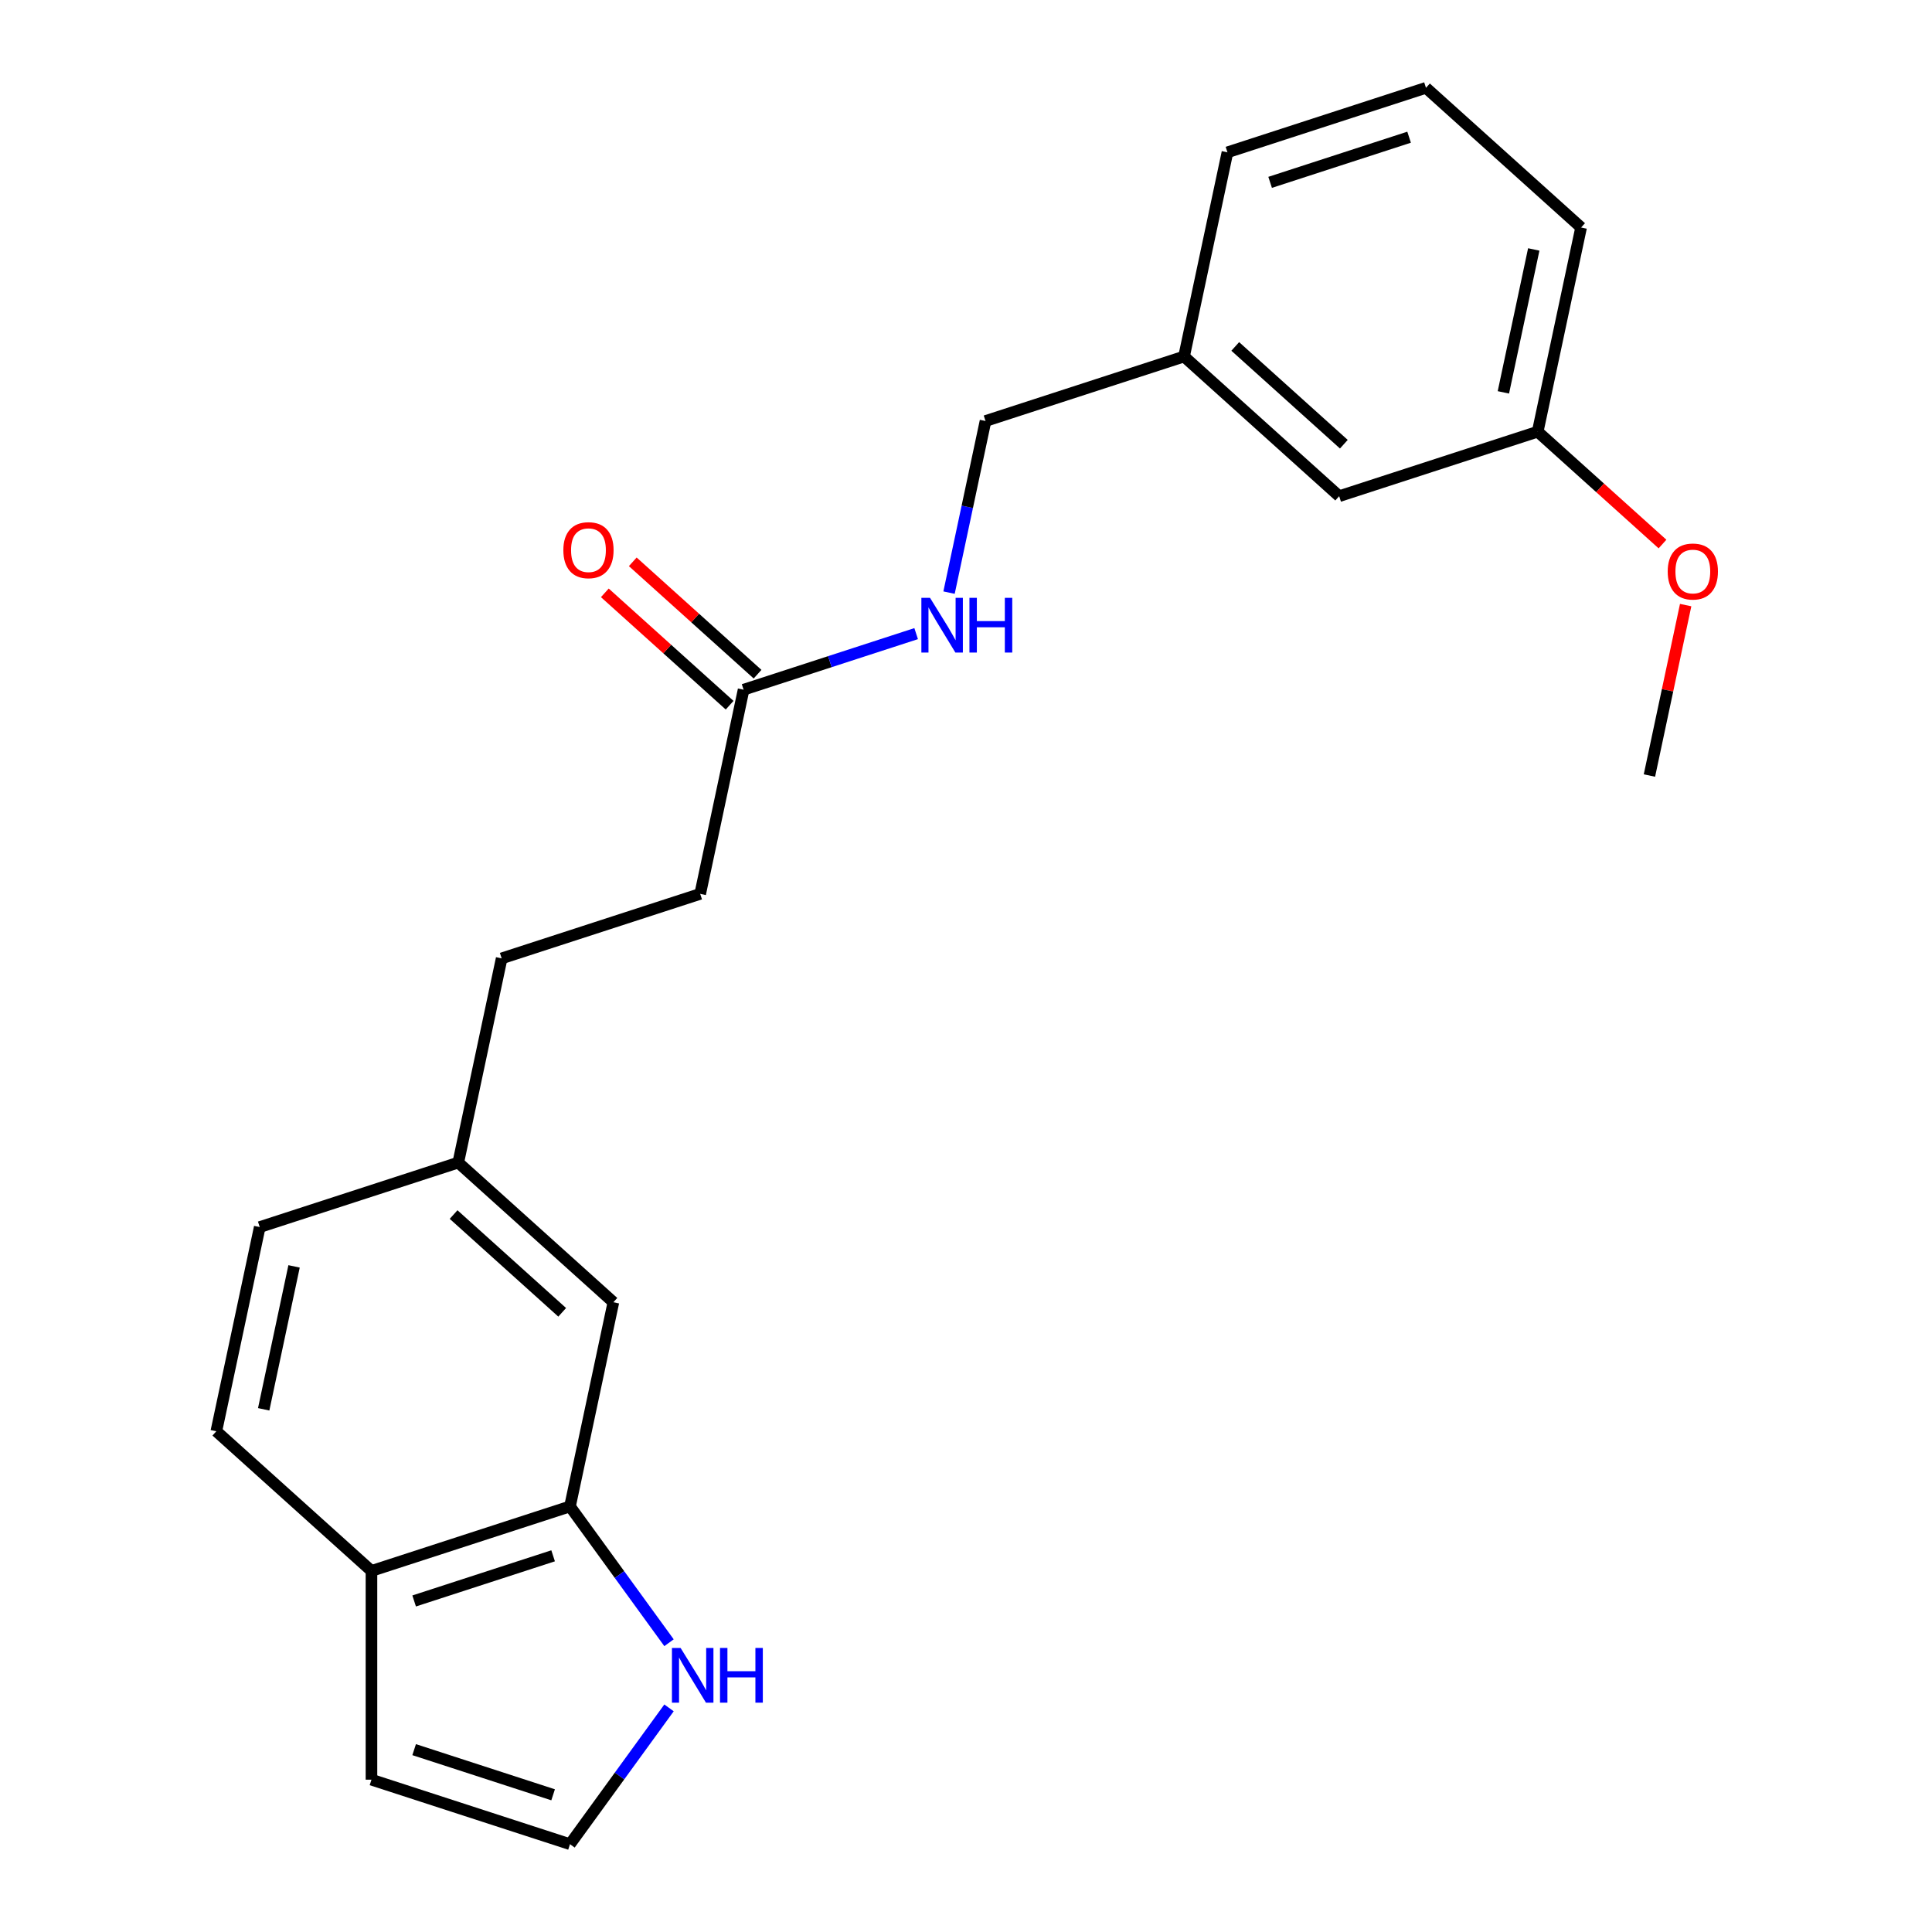 <?xml version='1.0' encoding='iso-8859-1'?>
<svg version='1.1' baseProfile='full'
              xmlns='http://www.w3.org/2000/svg'
                      xmlns:rdkit='http://www.rdkit.org/xml'
                      xmlns:xlink='http://www.w3.org/1999/xlink'
                  xml:space='preserve'
width='1000px' height='1000px' viewBox='0 0 1000 1000'>
<!-- END OF HEADER -->
<rect style='opacity:1.0;fill:#FFFFFF;stroke:none' width='1000' height='1000' x='0' y='0'> </rect>
<path class='bond-0' d='M 295.027,779.724 L 320.656,814.999' style='fill:none;fill-rule:evenodd;stroke:#000000;stroke-width:6px;stroke-linecap:butt;stroke-linejoin:miter;stroke-opacity:1' />
<path class='bond-0' d='M 320.656,814.999 L 346.284,850.274' style='fill:none;fill-rule:evenodd;stroke:#0000FF;stroke-width:6px;stroke-linecap:butt;stroke-linejoin:miter;stroke-opacity:1' />
<path class='bond-3' d='M 295.027,779.724 L 192.27,813.112' style='fill:none;fill-rule:evenodd;stroke:#000000;stroke-width:6px;stroke-linecap:butt;stroke-linejoin:miter;stroke-opacity:1' />
<path class='bond-3' d='M 286.291,805.284 L 214.361,828.655' style='fill:none;fill-rule:evenodd;stroke:#000000;stroke-width:6px;stroke-linecap:butt;stroke-linejoin:miter;stroke-opacity:1' />
<path class='bond-5' d='M 295.027,779.724 L 317.491,674.04' style='fill:none;fill-rule:evenodd;stroke:#000000;stroke-width:6px;stroke-linecap:butt;stroke-linejoin:miter;stroke-opacity:1' />
<path class='bond-2' d='M 346.284,883.996 L 320.656,919.271' style='fill:none;fill-rule:evenodd;stroke:#0000FF;stroke-width:6px;stroke-linecap:butt;stroke-linejoin:miter;stroke-opacity:1' />
<path class='bond-2' d='M 320.656,919.271 L 295.027,954.545' style='fill:none;fill-rule:evenodd;stroke:#000000;stroke-width:6px;stroke-linecap:butt;stroke-linejoin:miter;stroke-opacity:1' />
<path class='bond-1' d='M 384.883,356.987 L 362.419,462.671' style='fill:none;fill-rule:evenodd;stroke:#000000;stroke-width:6px;stroke-linecap:butt;stroke-linejoin:miter;stroke-opacity:1' />
<path class='bond-4' d='M 384.883,356.987 L 429.541,342.477' style='fill:none;fill-rule:evenodd;stroke:#000000;stroke-width:6px;stroke-linecap:butt;stroke-linejoin:miter;stroke-opacity:1' />
<path class='bond-4' d='M 429.541,342.477 L 474.199,327.966' style='fill:none;fill-rule:evenodd;stroke:#0000FF;stroke-width:6px;stroke-linecap:butt;stroke-linejoin:miter;stroke-opacity:1' />
<path class='bond-7' d='M 392.112,348.958 L 359.816,319.878' style='fill:none;fill-rule:evenodd;stroke:#000000;stroke-width:6px;stroke-linecap:butt;stroke-linejoin:miter;stroke-opacity:1' />
<path class='bond-7' d='M 359.816,319.878 L 327.52,290.798' style='fill:none;fill-rule:evenodd;stroke:#FF0000;stroke-width:6px;stroke-linecap:butt;stroke-linejoin:miter;stroke-opacity:1' />
<path class='bond-7' d='M 377.653,365.016 L 345.357,335.937' style='fill:none;fill-rule:evenodd;stroke:#000000;stroke-width:6px;stroke-linecap:butt;stroke-linejoin:miter;stroke-opacity:1' />
<path class='bond-7' d='M 345.357,335.937 L 313.061,306.857' style='fill:none;fill-rule:evenodd;stroke:#FF0000;stroke-width:6px;stroke-linecap:butt;stroke-linejoin:miter;stroke-opacity:1' />
<path class='bond-22' d='M 295.027,954.545 L 192.27,921.158' style='fill:none;fill-rule:evenodd;stroke:#000000;stroke-width:6px;stroke-linecap:butt;stroke-linejoin:miter;stroke-opacity:1' />
<path class='bond-22' d='M 286.291,928.986 L 214.361,905.614' style='fill:none;fill-rule:evenodd;stroke:#000000;stroke-width:6px;stroke-linecap:butt;stroke-linejoin:miter;stroke-opacity:1' />
<path class='bond-6' d='M 192.27,813.112 L 192.27,921.158' style='fill:none;fill-rule:evenodd;stroke:#000000;stroke-width:6px;stroke-linecap:butt;stroke-linejoin:miter;stroke-opacity:1' />
<path class='bond-8' d='M 192.27,813.112 L 111.976,740.816' style='fill:none;fill-rule:evenodd;stroke:#000000;stroke-width:6px;stroke-linecap:butt;stroke-linejoin:miter;stroke-opacity:1' />
<path class='bond-11' d='M 491.224,306.738 L 500.664,262.326' style='fill:none;fill-rule:evenodd;stroke:#0000FF;stroke-width:6px;stroke-linecap:butt;stroke-linejoin:miter;stroke-opacity:1' />
<path class='bond-11' d='M 500.664,262.326 L 510.104,217.915' style='fill:none;fill-rule:evenodd;stroke:#000000;stroke-width:6px;stroke-linecap:butt;stroke-linejoin:miter;stroke-opacity:1' />
<path class='bond-9' d='M 317.491,674.04 L 237.198,601.743' style='fill:none;fill-rule:evenodd;stroke:#000000;stroke-width:6px;stroke-linecap:butt;stroke-linejoin:miter;stroke-opacity:1' />
<path class='bond-9' d='M 290.988,679.254 L 234.782,628.647' style='fill:none;fill-rule:evenodd;stroke:#000000;stroke-width:6px;stroke-linecap:butt;stroke-linejoin:miter;stroke-opacity:1' />
<path class='bond-23' d='M 111.976,740.816 L 134.44,635.131' style='fill:none;fill-rule:evenodd;stroke:#000000;stroke-width:6px;stroke-linecap:butt;stroke-linejoin:miter;stroke-opacity:1' />
<path class='bond-23' d='M 136.483,729.456 L 152.208,655.477' style='fill:none;fill-rule:evenodd;stroke:#000000;stroke-width:6px;stroke-linecap:butt;stroke-linejoin:miter;stroke-opacity:1' />
<path class='bond-14' d='M 237.198,601.743 L 134.44,635.131' style='fill:none;fill-rule:evenodd;stroke:#000000;stroke-width:6px;stroke-linecap:butt;stroke-linejoin:miter;stroke-opacity:1' />
<path class='bond-16' d='M 237.198,601.743 L 259.662,496.059' style='fill:none;fill-rule:evenodd;stroke:#000000;stroke-width:6px;stroke-linecap:butt;stroke-linejoin:miter;stroke-opacity:1' />
<path class='bond-10' d='M 362.419,462.671 L 259.662,496.059' style='fill:none;fill-rule:evenodd;stroke:#000000;stroke-width:6px;stroke-linecap:butt;stroke-linejoin:miter;stroke-opacity:1' />
<path class='bond-13' d='M 510.104,217.915 L 612.861,184.527' style='fill:none;fill-rule:evenodd;stroke:#000000;stroke-width:6px;stroke-linecap:butt;stroke-linejoin:miter;stroke-opacity:1' />
<path class='bond-12' d='M 693.155,256.823 L 612.861,184.527' style='fill:none;fill-rule:evenodd;stroke:#000000;stroke-width:6px;stroke-linecap:butt;stroke-linejoin:miter;stroke-opacity:1' />
<path class='bond-12' d='M 695.57,229.92 L 639.365,179.313' style='fill:none;fill-rule:evenodd;stroke:#000000;stroke-width:6px;stroke-linecap:butt;stroke-linejoin:miter;stroke-opacity:1' />
<path class='bond-15' d='M 693.155,256.823 L 795.912,223.435' style='fill:none;fill-rule:evenodd;stroke:#000000;stroke-width:6px;stroke-linecap:butt;stroke-linejoin:miter;stroke-opacity:1' />
<path class='bond-19' d='M 612.861,184.527 L 635.325,78.842' style='fill:none;fill-rule:evenodd;stroke:#000000;stroke-width:6px;stroke-linecap:butt;stroke-linejoin:miter;stroke-opacity:1' />
<path class='bond-17' d='M 795.912,223.435 L 828.208,252.515' style='fill:none;fill-rule:evenodd;stroke:#000000;stroke-width:6px;stroke-linecap:butt;stroke-linejoin:miter;stroke-opacity:1' />
<path class='bond-17' d='M 828.208,252.515 L 860.504,281.595' style='fill:none;fill-rule:evenodd;stroke:#FF0000;stroke-width:6px;stroke-linecap:butt;stroke-linejoin:miter;stroke-opacity:1' />
<path class='bond-24' d='M 795.912,223.435 L 818.376,117.751' style='fill:none;fill-rule:evenodd;stroke:#000000;stroke-width:6px;stroke-linecap:butt;stroke-linejoin:miter;stroke-opacity:1' />
<path class='bond-24' d='M 778.145,203.09 L 793.869,129.111' style='fill:none;fill-rule:evenodd;stroke:#000000;stroke-width:6px;stroke-linecap:butt;stroke-linejoin:miter;stroke-opacity:1' />
<path class='bond-21' d='M 872.494,313.193 L 863.118,357.305' style='fill:none;fill-rule:evenodd;stroke:#FF0000;stroke-width:6px;stroke-linecap:butt;stroke-linejoin:miter;stroke-opacity:1' />
<path class='bond-21' d='M 863.118,357.305 L 853.741,401.416' style='fill:none;fill-rule:evenodd;stroke:#000000;stroke-width:6px;stroke-linecap:butt;stroke-linejoin:miter;stroke-opacity:1' />
<path class='bond-18' d='M 738.082,45.455 L 635.325,78.842' style='fill:none;fill-rule:evenodd;stroke:#000000;stroke-width:6px;stroke-linecap:butt;stroke-linejoin:miter;stroke-opacity:1' />
<path class='bond-18' d='M 729.346,71.014 L 657.416,94.386' style='fill:none;fill-rule:evenodd;stroke:#000000;stroke-width:6px;stroke-linecap:butt;stroke-linejoin:miter;stroke-opacity:1' />
<path class='bond-20' d='M 738.082,45.455 L 818.376,117.751' style='fill:none;fill-rule:evenodd;stroke:#000000;stroke-width:6px;stroke-linecap:butt;stroke-linejoin:miter;stroke-opacity:1' />
<path  class='atom-1' d='M 352.275 852.975
L 361.555 867.975
Q 362.475 869.455, 363.955 872.135
Q 365.435 874.815, 365.515 874.975
L 365.515 852.975
L 369.275 852.975
L 369.275 881.295
L 365.395 881.295
L 355.435 864.895
Q 354.275 862.975, 353.035 860.775
Q 351.835 858.575, 351.475 857.895
L 351.475 881.295
L 347.795 881.295
L 347.795 852.975
L 352.275 852.975
' fill='#0000FF'/>
<path  class='atom-1' d='M 372.675 852.975
L 376.515 852.975
L 376.515 865.015
L 390.995 865.015
L 390.995 852.975
L 394.835 852.975
L 394.835 881.295
L 390.995 881.295
L 390.995 868.215
L 376.515 868.215
L 376.515 881.295
L 372.675 881.295
L 372.675 852.975
' fill='#0000FF'/>
<path  class='atom-5' d='M 481.38 309.439
L 490.66 324.439
Q 491.58 325.919, 493.06 328.599
Q 494.54 331.279, 494.62 331.439
L 494.62 309.439
L 498.38 309.439
L 498.38 337.759
L 494.5 337.759
L 484.54 321.359
Q 483.38 319.439, 482.14 317.239
Q 480.94 315.039, 480.58 314.359
L 480.58 337.759
L 476.9 337.759
L 476.9 309.439
L 481.38 309.439
' fill='#0000FF'/>
<path  class='atom-5' d='M 501.78 309.439
L 505.62 309.439
L 505.62 321.479
L 520.1 321.479
L 520.1 309.439
L 523.94 309.439
L 523.94 337.759
L 520.1 337.759
L 520.1 324.679
L 505.62 324.679
L 505.62 337.759
L 501.78 337.759
L 501.78 309.439
' fill='#0000FF'/>
<path  class='atom-8' d='M 291.589 284.77
Q 291.589 277.97, 294.949 274.17
Q 298.309 270.37, 304.589 270.37
Q 310.869 270.37, 314.229 274.17
Q 317.589 277.97, 317.589 284.77
Q 317.589 291.65, 314.189 295.57
Q 310.789 299.45, 304.589 299.45
Q 298.349 299.45, 294.949 295.57
Q 291.589 291.69, 291.589 284.77
M 304.589 296.25
Q 308.909 296.25, 311.229 293.37
Q 313.589 290.45, 313.589 284.77
Q 313.589 279.21, 311.229 276.41
Q 308.909 273.57, 304.589 273.57
Q 300.269 273.57, 297.909 276.37
Q 295.589 279.17, 295.589 284.77
Q 295.589 290.49, 297.909 293.37
Q 300.269 296.25, 304.589 296.25
' fill='#FF0000'/>
<path  class='atom-18' d='M 863.205 295.812
Q 863.205 289.012, 866.565 285.212
Q 869.925 281.412, 876.205 281.412
Q 882.485 281.412, 885.845 285.212
Q 889.205 289.012, 889.205 295.812
Q 889.205 302.692, 885.805 306.612
Q 882.405 310.492, 876.205 310.492
Q 869.965 310.492, 866.565 306.612
Q 863.205 302.732, 863.205 295.812
M 876.205 307.292
Q 880.525 307.292, 882.845 304.412
Q 885.205 301.492, 885.205 295.812
Q 885.205 290.252, 882.845 287.452
Q 880.525 284.612, 876.205 284.612
Q 871.885 284.612, 869.525 287.412
Q 867.205 290.212, 867.205 295.812
Q 867.205 301.532, 869.525 304.412
Q 871.885 307.292, 876.205 307.292
' fill='#FF0000'/>
</svg>
